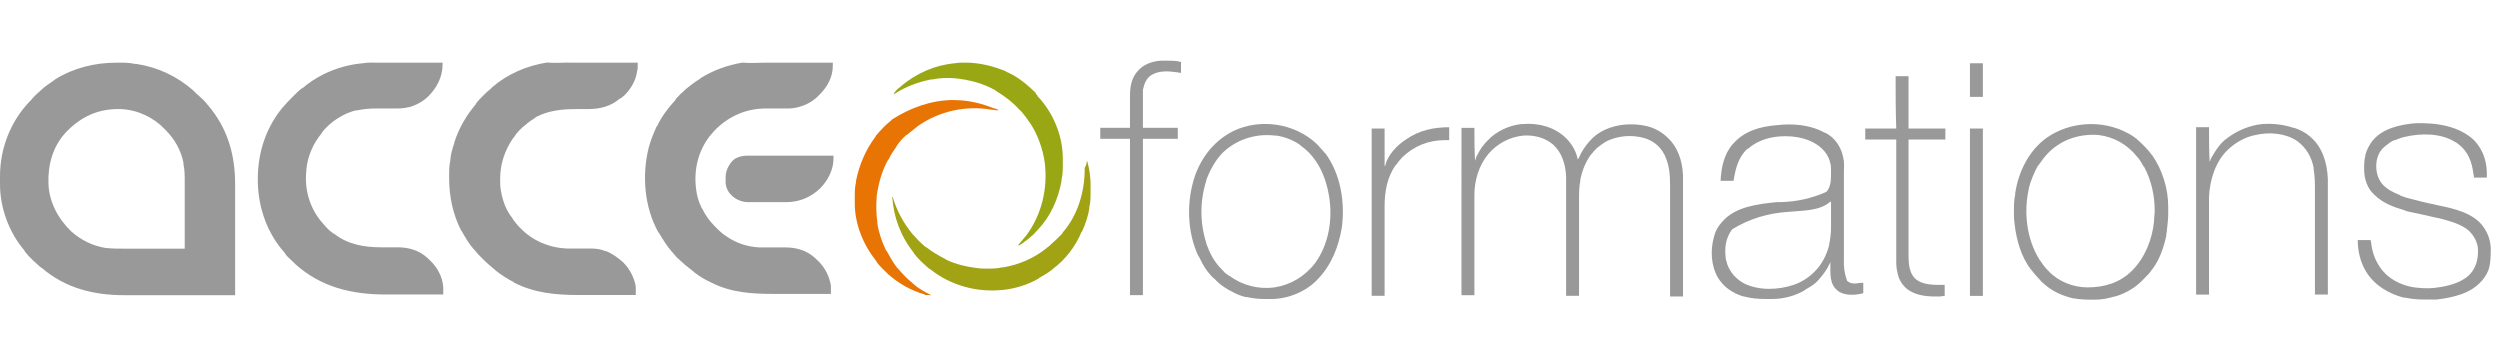 <?xml version="1.0" encoding="UTF-8"?>
<svg id="Calque_1" data-name="Calque 1" xmlns="http://www.w3.org/2000/svg" viewBox="0 0 589.9 85">
  <defs>
    <style>
      .cls-1 {
        fill: #999;
      }

      .cls-1, .cls-2, .cls-3, .cls-4, .cls-5 {
        stroke-width: 0px;
      }

      .cls-2 {
        fill: #a1a214;
      }

      .cls-3 {
        fill: none;
      }

      .cls-4 {
        fill: #9aa715;
      }

      .cls-5 {
        fill: #e87404;
      }
    </style>
  </defs>
  <g>
    <path class="cls-1" d="m27.44,14.78h.3c1.37,0,2.74,0,4.12.3h.3c5.03.76,9.6,2.9,13.42,6.25l.15.15c.15.15.3.3.46.46l.15.15c.46.46.91.76,1.37,1.22l.15.15c.3.3.76.76,1.07,1.22l.15.15c4.57,5.34,6.4,11.59,6.4,18.6v26.22h-26.22c-7.17,0-13.87-1.68-19.36-6.4-.15-.15-.3-.15-.46-.3-.61-.61-1.22-1.07-1.83-1.68l-.15-.15c-.61-.61-1.07-1.07-1.52-1.68q-.15-.15-.15-.3c-3.66-4.27-5.79-10.06-5.79-15.7v-1.83c0-6.56,2.44-12.81,6.86-17.53l.46-.46c.61-.76,1.37-1.52,2.13-2.13l.15-.15c.91-.91,2.13-1.68,3.2-2.44,0,0,.15,0,.15-.15,4.42-2.74,9.45-3.96,14.48-3.96Zm-11.89,16.46c-3.05,3.2-4.27,7.62-4.12,12.04.15,4.42,2.29,8.38,5.49,11.43,2.29,1.98,5.03,3.35,8.08,3.81h.15c1.37.15,2.59.15,3.96.15h14.48v-15.7c0-1.37,0-2.9-.3-4.27v-.3c-.61-3.05-2.13-5.64-4.27-7.78l-.15-.15c-2.59-2.74-6.4-4.57-10.37-4.73-5.18-.15-9.3,1.68-12.96,5.49Z"/>
    <path class="cls-1" d="m180.2,14.78h16.31v.76c0,2.59-1.22,4.88-3.05,6.71l-.15.15c-1.83,1.98-4.42,3.05-7.01,3.2h-5.64c-4.42,0-8.38,1.68-11.59,4.73-.46.46-.91.91-1.37,1.52,0,0,0,.15-.15.15-2.74,3.51-3.81,7.78-3.35,12.2.15,1.68.61,3.35,1.37,4.88q0,.15.15.15c.76,1.68,1.83,3.05,3.05,4.27l.15.15c2.74,2.9,6.4,4.57,10.37,4.73h6.1c2.59,0,5.03.76,6.86,2.44,0,0,.15,0,.15.15,1.98,1.68,3.2,3.81,3.66,6.4v1.98h-13.57c-5.03,0-9.91-.3-14.48-2.59-.15,0-.15-.15-.3-.15-1.37-.61-2.59-1.37-3.81-2.29l-.15-.15c-.76-.61-1.52-1.22-2.29-1.83l-.15-.15c-.46-.46-1.07-.91-1.52-1.37l-.15-.15c-.3-.3-.61-.76-.91-1.07l-.15-.15c-1.22-1.37-2.13-2.9-3.05-4.42,0,0,0-.15-.15-.15-3.35-5.95-3.96-13.57-2.29-20.12.46-1.68,1.07-3.2,1.83-4.88,0,0,0-.15.15-.15,1.07-2.29,2.59-4.27,4.27-6.1,0-.15.15-.15.15-.3.61-.61,1.07-1.22,1.68-1.68.15-.15.3-.3.46-.46,1.07-.91,2.29-1.83,3.51-2.59,0,0,.15,0,.15-.15,2.9-1.83,6.25-3.05,9.76-3.66h.3c1.83.15,3.35,0,4.88,0Z"/>
    <path class="cls-1" d="m88.12,14.78h16.31v.46c0,2.9-1.37,5.49-3.35,7.47-1.22,1.22-2.9,2.13-4.57,2.59h-.15c-1.07.3-2.29.3-3.35.3h-4.42c-1.52,0-2.9.15-4.42.46h-.3c-2.9.76-5.79,2.59-7.78,5.03,0,.15-.15.15-.15.3-2.13,2.59-3.35,5.49-3.66,8.69v.3c-.46,4.27.76,8.54,3.51,11.89l.15.15c.76.91,1.52,1.83,2.59,2.59.15,0,.15.15.3.15,3.35,2.59,7.17,3.2,11.28,3.2h3.81c2.59,0,5.03.76,6.86,2.44,0,0,.15,0,.15.15,1.98,1.68,3.51,4.12,3.66,6.86v1.68h-13.57c-7.93,0-15.25-1.68-21.34-7.17-.15-.15-.46-.46-.61-.61-.61-.61-1.22-1.07-1.68-1.68,0-.15-.15-.15-.15-.3-4.12-4.57-6.25-10.52-6.4-16.62v-.15c-.15-6.4,1.68-12.5,5.79-17.53l.15-.15c.61-.76,1.37-1.52,2.13-2.29.15-.15.46-.46.61-.61.46-.46,1.07-1.07,1.68-1.52.15,0,.15-.15.3-.15,3.96-3.35,8.99-5.34,14.18-5.79h.15c.61-.15,1.37-.15,2.29-.15Z"/>
    <path class="cls-1" d="m134.16,14.78h16.31v.91c0,.3,0,.76-.15,1.07v.15c-.3,1.98-1.22,3.66-2.59,5.18l-.15.15c-.3.3-.61.61-1.07.91q-.15.15-.3.15c-2.13,1.83-4.73,2.44-7.47,2.44h-2.74c-3.35,0-6.4.3-9.45,1.83,0,0-.15,0-.15.15-.76.46-1.37.91-1.98,1.37l-.15.15c-1.22.91-2.29,1.98-3.05,3.2q0,.15-.15.15c-1.98,2.9-3.05,6.1-3.05,9.6v.15c0,1.07,0,2.13.3,3.2v.15c.46,2.13,1.22,4.12,2.59,5.79,0,.15.15.15.15.3.46.61.91,1.22,1.52,1.83l.15.15c2.9,3.05,6.86,4.73,11.13,4.88h5.49c1.22,0,2.44.15,3.51.61h.15c1.52.61,2.74,1.52,3.96,2.59q.15,0,.15.15c1.52,1.52,2.59,3.66,2.9,5.64v1.98h-13.57c-5.18,0-10.37-.46-15.09-2.9,0,0-.15,0-.15-.15-1.52-.76-2.9-1.68-4.27-2.74l-.15-.15c-.91-.76-1.83-1.52-2.74-2.44-.15-.15-.3-.3-.46-.46-.61-.61-1.07-1.07-1.52-1.68l-.3-.3c-1.07-1.22-1.98-2.74-2.74-4.12,0,0,0-.15-.15-.15-1.98-3.81-2.9-8.08-2.9-12.5v-.3c0-1.37,0-2.74.3-3.96v-.3c.15-1.22.46-2.44.91-3.66v-.15c1.07-3.35,2.74-6.25,5.03-8.99,0-.15.15-.15.15-.3.46-.61,1.07-1.22,1.68-1.83l.15-.15c.46-.46.91-.91,1.52-1.37.15-.15.3-.3.46-.46,3.51-3.05,8.08-5.03,12.81-5.79h.15c2.13.15,3.66,0,5.03,0Z"/>
    <path class="cls-1" d="m369.54,32.61c1.37,1.37,2.44,3.2,2.74,5.03.15-.15.15-.3.3-.46.61-1.37,1.37-2.59,2.44-3.81l.15-.15c1.98-2.29,5.03-3.51,8.08-3.81,3.66-.3,7.32.3,10.06,2.9,2.59,2.29,3.66,5.64,3.81,8.99v28.66h-3.05v-26.22c0-2.44-.15-4.73-1.22-7.01q0-.15-.15-.3c-.91-1.83-2.59-3.2-4.57-3.81-3.05-.91-6.4-.61-9.15.76-.76.46-1.37.91-2.13,1.52l-.15.15c-.46.46-.76.76-1.22,1.37l-.15.15c-1.22,1.68-1.98,3.66-2.44,5.79v.3c-.3,1.52-.3,3.05-.3,4.57v22.56h-3.05v-28.2c-.15-2.74-.91-5.49-3.05-7.47-1.98-1.68-4.57-2.29-7.01-2.13-3.2.3-6.1,1.83-8.23,4.27-2.29,2.74-3.35,6.25-3.35,9.76v23.63h-3.05V30.17h3.05c0,2.59,0,5.18.15,7.78.15-.46.3-1.07.61-1.52.61-1.22,1.37-2.29,2.29-3.2l.15-.15c1.98-2.13,5.03-3.51,7.93-3.81h.3c3.51-.3,7.47.61,10.21,3.35Z"/>
    <path class="cls-1" d="m430.37,31.24c.15,0,.3.15.46.15,1.98,1.07,3.35,2.9,3.96,5.18,0,.15,0,.3.15.46v.3c.3,1.07.15,2.29.15,3.35v20.43q-.15,2.74.76,5.18c.61.46,1.07.61,1.83.61.46,0,.91-.15,1.37-.15h.61v2.44c-1.83.46-3.96.61-5.64-.3-.91-.61-1.52-1.37-1.83-2.44-.3-1.07-.3-2.13-.3-3.2v-1.37c0,.15-.15.15-.15.3-.61,1.37-1.52,2.59-2.59,3.81l-.15.15c-.76.91-1.83,1.52-2.9,2.13,0,0-.15,0-.15.15-2.29,1.37-5.03,2.13-7.78,2.13h-1.52c-1.83,0-3.51-.15-5.18-.61h-.15c-2.44-.76-4.57-2.13-5.95-4.42-1.68-2.9-1.83-6.56-.91-9.76.3-1.22.91-2.29,1.83-3.35l.15-.15c3.05-3.51,8.38-4.12,12.81-4.57h.91q5.79-.15,10.82-2.44c1.07-1.22,1.07-2.9,1.07-4.57v-.3c0-.76,0-1.52-.3-2.29v-.15c-.76-2.29-2.59-3.81-4.73-4.73-1.83-.76-3.81-1.07-5.64-1.07h-.15c-3.05,0-6.25.76-8.69,2.9-.15,0-.15.15-.3.15-2.13,1.98-2.74,4.73-3.2,7.47h-3.05c.15-3.05.76-6.25,2.9-8.69l.15-.15c2.59-2.9,6.25-3.96,10.06-4.27,3.81-.46,7.93-.15,11.28,1.68Zm1.37,16.46c-2.44,2.13-6.71,1.98-9.76,2.29q-7.32.46-13.26,4.12c-1.52,1.98-1.83,4.42-1.52,6.71,0,.46.15.76.3,1.22v.15c.76,2.13,2.13,3.66,4.12,4.73,3.51,1.68,7.93,1.52,11.59.3,1.83-.61,3.51-1.68,4.88-3.05l.15-.15c1.68-1.68,2.74-3.81,3.35-6.1v-.15c.3-1.37.46-2.74.46-4.12v-6.1c-.15,0-.15.15-.3.15Z"/>
    <path class="cls-1" d="m583.89,33.22c2.29,2.44,3.05,5.49,2.9,8.69h-3.05c0-.3,0-.61-.15-1.07-.3-2.59-1.22-5.03-3.35-6.71-.15-.15-.46-.3-.61-.46-.15,0-.15-.15-.3-.15-3.35-2.13-8.08-2.13-11.89-1.22-.76.15-1.52.46-2.29.76h-.15c-.76.3-1.37.76-2.13,1.37l-.15.15c-1.22.91-1.83,2.44-1.98,3.81-.15,1.83.15,3.51,1.37,5.03,1.07,1.22,2.59,1.98,4.12,2.59,0,0,.15,0,.15.15,1.52.61,3.2.91,4.88,1.37.15,0,.3.15.61.15,1.07.3,2.29.46,3.35.76,3.81.76,8.54,1.83,10.82,5.18,1.07,1.52,1.68,3.35,1.68,5.18v.15q0,2.59-.3,3.81v.15c-.3,1.22-.91,2.29-1.68,3.2l-.15.15c-2.59,3.05-6.86,3.96-10.67,4.42h-2.9c-1.52,0-3.05-.15-4.57-.46h-.3c-3.51-.91-6.86-2.9-8.84-6.1-1.37-2.29-1.98-4.88-1.98-7.47h3.05c0,.3.15.61.15.91.3,2.44,1.22,4.57,2.74,6.4l.15.15c1.98,2.29,5.34,3.66,8.38,3.81,1.52.15,3.2.15,4.73-.15h.15c2.74-.46,5.95-1.37,7.62-3.66,1.22-1.68,1.52-3.66,1.37-5.79-.3-1.68-1.22-3.2-2.59-4.27-1.98-1.37-4.27-1.98-6.71-2.59h-.15c-1.37-.3-2.59-.61-3.96-.91-1.22-.3-2.44-.46-3.51-.76q-.15,0-.3-.15c-2.59-.76-5.18-1.68-7.17-3.66l-.15-.15c-1.52-1.37-2.29-3.66-2.29-5.79,0-1.22,0-2.29.3-3.35v-.15c.3-1.22.91-2.29,1.68-3.35l.15-.15c2.29-2.74,6.4-3.66,9.91-3.96,5.03-.15,10.37.61,14.03,4.12Z"/>
    <path class="cls-1" d="m310.7,33.98l.15.15.15.15c.46.46.91,1.07,1.37,1.52.15.15.15.3.3.3,3.66,4.88,4.73,11.59,3.96,17.53-.76,4.57-2.44,8.84-5.64,12.2l-.15.15c-2.74,2.9-7.01,4.57-10.82,4.57h-1.68c-1.37,0-2.74-.15-4.12-.46h-.3c-1.37-.3-2.59-.91-3.66-1.52q-.15,0-.3-.15c-1.07-.61-1.98-1.22-2.74-1.98-.15-.15-.3-.3-.46-.46-1.68-1.37-2.9-3.35-3.81-5.34,0,0,0-.15-.15-.15-2.74-5.79-2.9-13.11-.76-19.21,1.68-4.57,4.73-8.23,8.99-10.37,6.4-3.05,14.48-1.83,19.67,3.05Zm-22.56,2.44c-1.52,1.68-2.74,3.96-3.51,6.1v.15c-1.52,4.73-1.52,9.91,0,14.64v.15c.76,2.13,1.83,4.27,3.51,5.95.15.15.3.3.46.46.3.46.76.76,1.22,1.07q.15.15.3.15c3.05,2.29,6.86,3.2,10.52,2.74,3.96-.61,7.17-2.59,9.6-5.64,3.35-4.57,4.27-10.52,3.35-16.01-.76-4.57-2.74-8.99-6.56-11.74,0,0-.15,0-.15-.15-1.68-1.22-3.66-1.98-5.64-2.29h-.3c-4.88-.61-9.6,1.07-12.81,4.42Z"/>
    <path class="cls-1" d="m502.02,31.39h0c.91.46,1.52.91,2.13,1.37l.15.15c1.22,1.07,2.44,2.29,3.35,3.51,0,0,0,.15.15.15,2.44,3.51,3.81,7.93,3.81,12.2v1.68c0,1.22-.15,2.44-.3,3.81v.15c0,.3-.15.61-.15.91v.3c-.61,2.74-1.52,5.49-3.2,7.78,0,0,0,.15-.15.15-.46.76-1.07,1.37-1.68,1.98q-.15.15-.3.3c-1.83,1.98-4.12,3.35-6.71,4.12h-.15c-1.52.46-3.05.76-4.57.76h-.15c-1.68,0-3.2,0-4.88-.3h-.15c-2.59-.61-5.03-1.68-7.01-3.51l-.15-.15c-.15-.15-.46-.3-.61-.61l-.15-.15c-.76-.76-1.37-1.52-1.98-2.29,0,0,0-.15-.15-.15-2.29-3.05-3.35-6.86-3.81-10.67v-.15c-.15-.91-.15-1.68-.15-2.59v-.3c0-1.37,0-2.59.3-3.96v-.3c.76-5.03,3.2-10.06,7.47-13.11,5.49-3.81,13.11-4.27,19.06-1.07Zm-18.45,4.42l-.15.15c-.91.91-1.68,1.98-2.44,3.05,0,0,0,.15-.15.15-.91,1.68-1.68,3.51-2.13,5.34v.15c-1.22,5.49-.46,11.74,2.44,16.46.15.3.3.46.46.61,0,.15.15.15.15.3.46.61.91,1.22,1.52,1.83l.15.15c2.29,2.44,5.79,3.81,9.15,3.81,3.96,0,7.62-1.07,10.52-3.96,3.05-3.05,4.73-7.32,5.18-11.59v-.15c0-.76.15-1.52.15-2.29v-.15c0-3.51-.76-7.01-2.44-10.21,0,0,0-.15-.15-.15-.46-.76-.76-1.37-1.37-2.13l-.15-.15c-2.29-2.9-5.49-4.73-9.15-5.18-4.27-.3-8.38.91-11.59,3.96Z"/>
    <path class="cls-1" d="m541.2,30.17h.15c1.37.46,2.59,1.07,3.66,1.98l.15.15c2.9,2.44,3.96,6.25,4.12,9.91v27.29h-3.05v-24.39c0-1.68,0-3.51-.3-5.18v-.3c-.46-2.59-1.83-4.88-3.96-6.4-2.74-1.83-6.56-2.13-9.76-1.37-2.44.46-4.57,1.68-6.4,3.35l-.15.15c-2.9,2.74-4.27,7.17-4.42,11.13v23.02h-3.05V30.02h3.05c0,2.74,0,5.49.15,8.23.15-.46.3-.91.61-1.37.61-1.07,1.22-1.98,1.98-2.9.15-.15.3-.3.46-.46.3-.3.61-.61.91-.76l.15-.15c2.44-1.83,5.34-3.05,8.38-3.35h.3c2.29-.15,4.73.15,7.01.91Z"/>
    <path class="cls-4" d="m227.61,14.78h.15c3.35,0,6.4.76,9.45,1.98,0,0,.15,0,.15.15,2.29.91,4.27,2.44,6.1,4.12.15.15.3.3.46.46.3.15.46.46.61.76.15.15.3.3.3.46,3.66,3.81,5.95,9.3,5.95,14.64v1.37c0,1.22,0,2.44-.3,3.66v.3c-.76,4.27-2.59,8.38-5.64,11.59q-.15.15-.3.3c-.61.76-1.37,1.37-2.13,1.98-.15.15-.3.3-.46.3-.46.46-.91.76-1.52,1.07,0,0-.15,0-.15-.15l.15-.15c.46-.61,1.07-1.22,1.52-1.83l.15-.15c3.66-4.88,5.18-11.13,4.42-17.23-.46-3.35-1.68-6.71-3.51-9.45l-.15-.15c-.46-.76-1.07-1.52-1.68-2.29l-.15-.15c-.15-.15-.3-.3-.46-.46l-.15-.15c-1.52-1.68-3.35-3.05-5.34-4.27,0,0-.15,0-.15-.15-2.44-1.37-4.88-2.13-7.47-2.59h-.15c-2.29-.46-5.03-.46-7.32,0h-.3c-3.05.61-5.95,1.68-8.54,3.35q-.15.15-.3.15c.3-.76,1.07-1.37,1.68-1.83,0,0,.15,0,.15-.15,3.66-3.05,7.93-4.88,12.5-5.34h.15c.76-.15,1.52-.15,2.29-.15Z"/>
    <path class="cls-5" d="m225.02,23.62h.15c3.35,0,6.4.76,9.45,1.98h.15c.3.15.46.15.76.3v.15c-.46,0-.91-.15-1.52-.15-6.1-1.07-12.35.3-17.38,3.81-.76.61-1.52,1.22-2.29,1.83-.15.15-.3.3-.46.3-.91.76-1.68,1.68-2.29,2.59,0,.15-.15.15-.15.3-.61.91-1.22,1.68-1.68,2.74,0,0,0,.15-.15.15-1.52,2.59-2.29,5.64-2.74,8.54v.15c-.15,1.98-.15,4.12.15,6.1v.3c.3,2.13,1.07,4.27,1.98,6.25,0,0,0,.15.15.15.76,1.37,1.52,2.74,2.44,3.96l.15.15c1.07,1.22,2.13,2.44,3.51,3.51q.15.15.3.3c1.22,1.07,2.59,1.83,4.12,2.59-.3.15-.3,0-.61,0h-.61q-.15,0-.3-.15c-3.2-.91-6.1-2.59-8.54-4.73,0,0-.15,0-.15-.15-.91-.91-1.83-1.68-2.59-2.74,0-.15-.15-.15-.15-.3-3.05-3.81-5.03-8.69-5.03-13.57v-1.37c0-1.22,0-2.44.3-3.66v-.3c.76-3.81,2.29-7.32,4.57-10.37,0-.15.15-.15.15-.3,1.07-1.22,2.13-2.44,3.51-3.51q.15-.15.3-.3c4.27-2.74,9.3-4.57,14.48-4.57Z"/>
    <path class="cls-2" d="m256.42,38.1h.15c.3,1.07.46,1.98.61,3.05v.3c.15.76.15,1.68.15,2.44v1.37c0,1.22,0,2.44-.3,3.66v.3c-.3,1.83-.91,3.66-1.68,5.34,0,0,0,.15-.15.15-1.37,3.35-3.81,6.56-6.71,8.69l-.15.15c-.91.76-1.98,1.37-3.05,1.98,0,0-.15,0-.15.15-2.59,1.52-5.64,2.44-8.54,2.74h-.15c-5.95.61-12.2-1.07-16.92-4.88-.15,0-.15-.15-.3-.15-1.22-1.07-2.44-2.13-3.51-3.51,0-.15-.15-.15-.15-.3-3.05-3.81-4.73-8.38-5.03-13.11h.15v.15c.91,3.05,2.44,5.95,4.57,8.54,0,0,0,.15.15.15.91,1.07,1.83,1.98,2.9,2.9.15,0,.15.15.3.15,1.37,1.07,2.9,1.98,4.42,2.74,0,0,.15,0,.15.15,2.29,1.07,4.73,1.68,7.17,1.98h.15c.76.15,1.52.15,2.29.15h.15c1.22,0,2.29,0,3.51-.3h.3c3.66-.61,7.17-2.13,10.06-4.42l.15-.15c.15-.15.46-.3.61-.46,0,0,.15,0,.15-.15.91-.76,1.83-1.68,2.74-2.59.15-.15.3-.3.3-.46,3.51-3.96,5.18-9.6,5.18-14.79v-.46c.46-.76.46-1.07.46-1.52Z"/>
    <path class="cls-1" d="m176.39,36.73h20.28v.76c0,2.59-1.37,5.18-3.2,7.01-2.29,2.13-4.88,3.2-8.08,3.2h-8.69c-1.52,0-2.74-.46-3.81-1.37q-.15,0-.15-.15c-.91-.76-1.52-1.98-1.52-3.2v-1.07c0-1.37.46-2.44,1.22-3.51l.15-.15c.76-1.07,2.29-1.52,3.81-1.52Z"/>
    <path class="cls-1" d="m274.41,14.32h.91c1.07,0,2.29,0,3.35.3v2.59q-.76-.15-.91-.15c-2.13-.3-4.42-.46-6.25.76-1.07.76-1.52,1.98-1.83,3.35v8.99h8.23v2.59h-8.23v36.89h-3.05v-36.89h-7.01v-2.59h7.01v-7.32c0-2.44.3-4.57,2.13-6.4l.15-.15c1.37-1.37,3.66-1.98,5.49-1.98Z"/>
    <path class="cls-1" d="m447.29,17.98h3.05v12.35h8.69v2.59h-8.69v27.44c0,1.83.15,3.96,1.52,5.34,1.83,1.68,4.73,1.52,7.01,1.52v2.59c-.46,0-.76.15-1.22.15h-.91c-2.44,0-5.18-.3-7.17-2.13-.91-.91-1.52-1.98-1.83-3.35v-.15c-.3-1.07-.3-1.98-.3-3.05v-28.36h-7.32v-2.59h7.32c-.15-4.12-.15-8.23-.15-12.35Z"/>
    <path class="cls-1" d="m341.95,30.02v3.05h-1.07c-3.81,0-7.17,1.37-9.91,3.96l-.15.15c-.46.46-.91,1.07-1.37,1.68l-.15.15c-1.98,2.74-2.59,6.25-2.59,9.6v21.19h-3.05V30.33h3.05v8.84h.15v-.15c.61-2.44,2.74-4.73,4.88-6.1,3.05-2.13,6.4-2.9,10.21-2.9Z"/>
    <path class="cls-1" d="m464.83,30.33h3.05v39.49h-3.05V30.33Z"/>
    <path class="cls-1" d="m464.83,14.93h3.05v7.93h-3.05v-7.93Z"/>
  </g>
  <rect class="cls-3" width="589.9" height="85.01"/>
</svg>